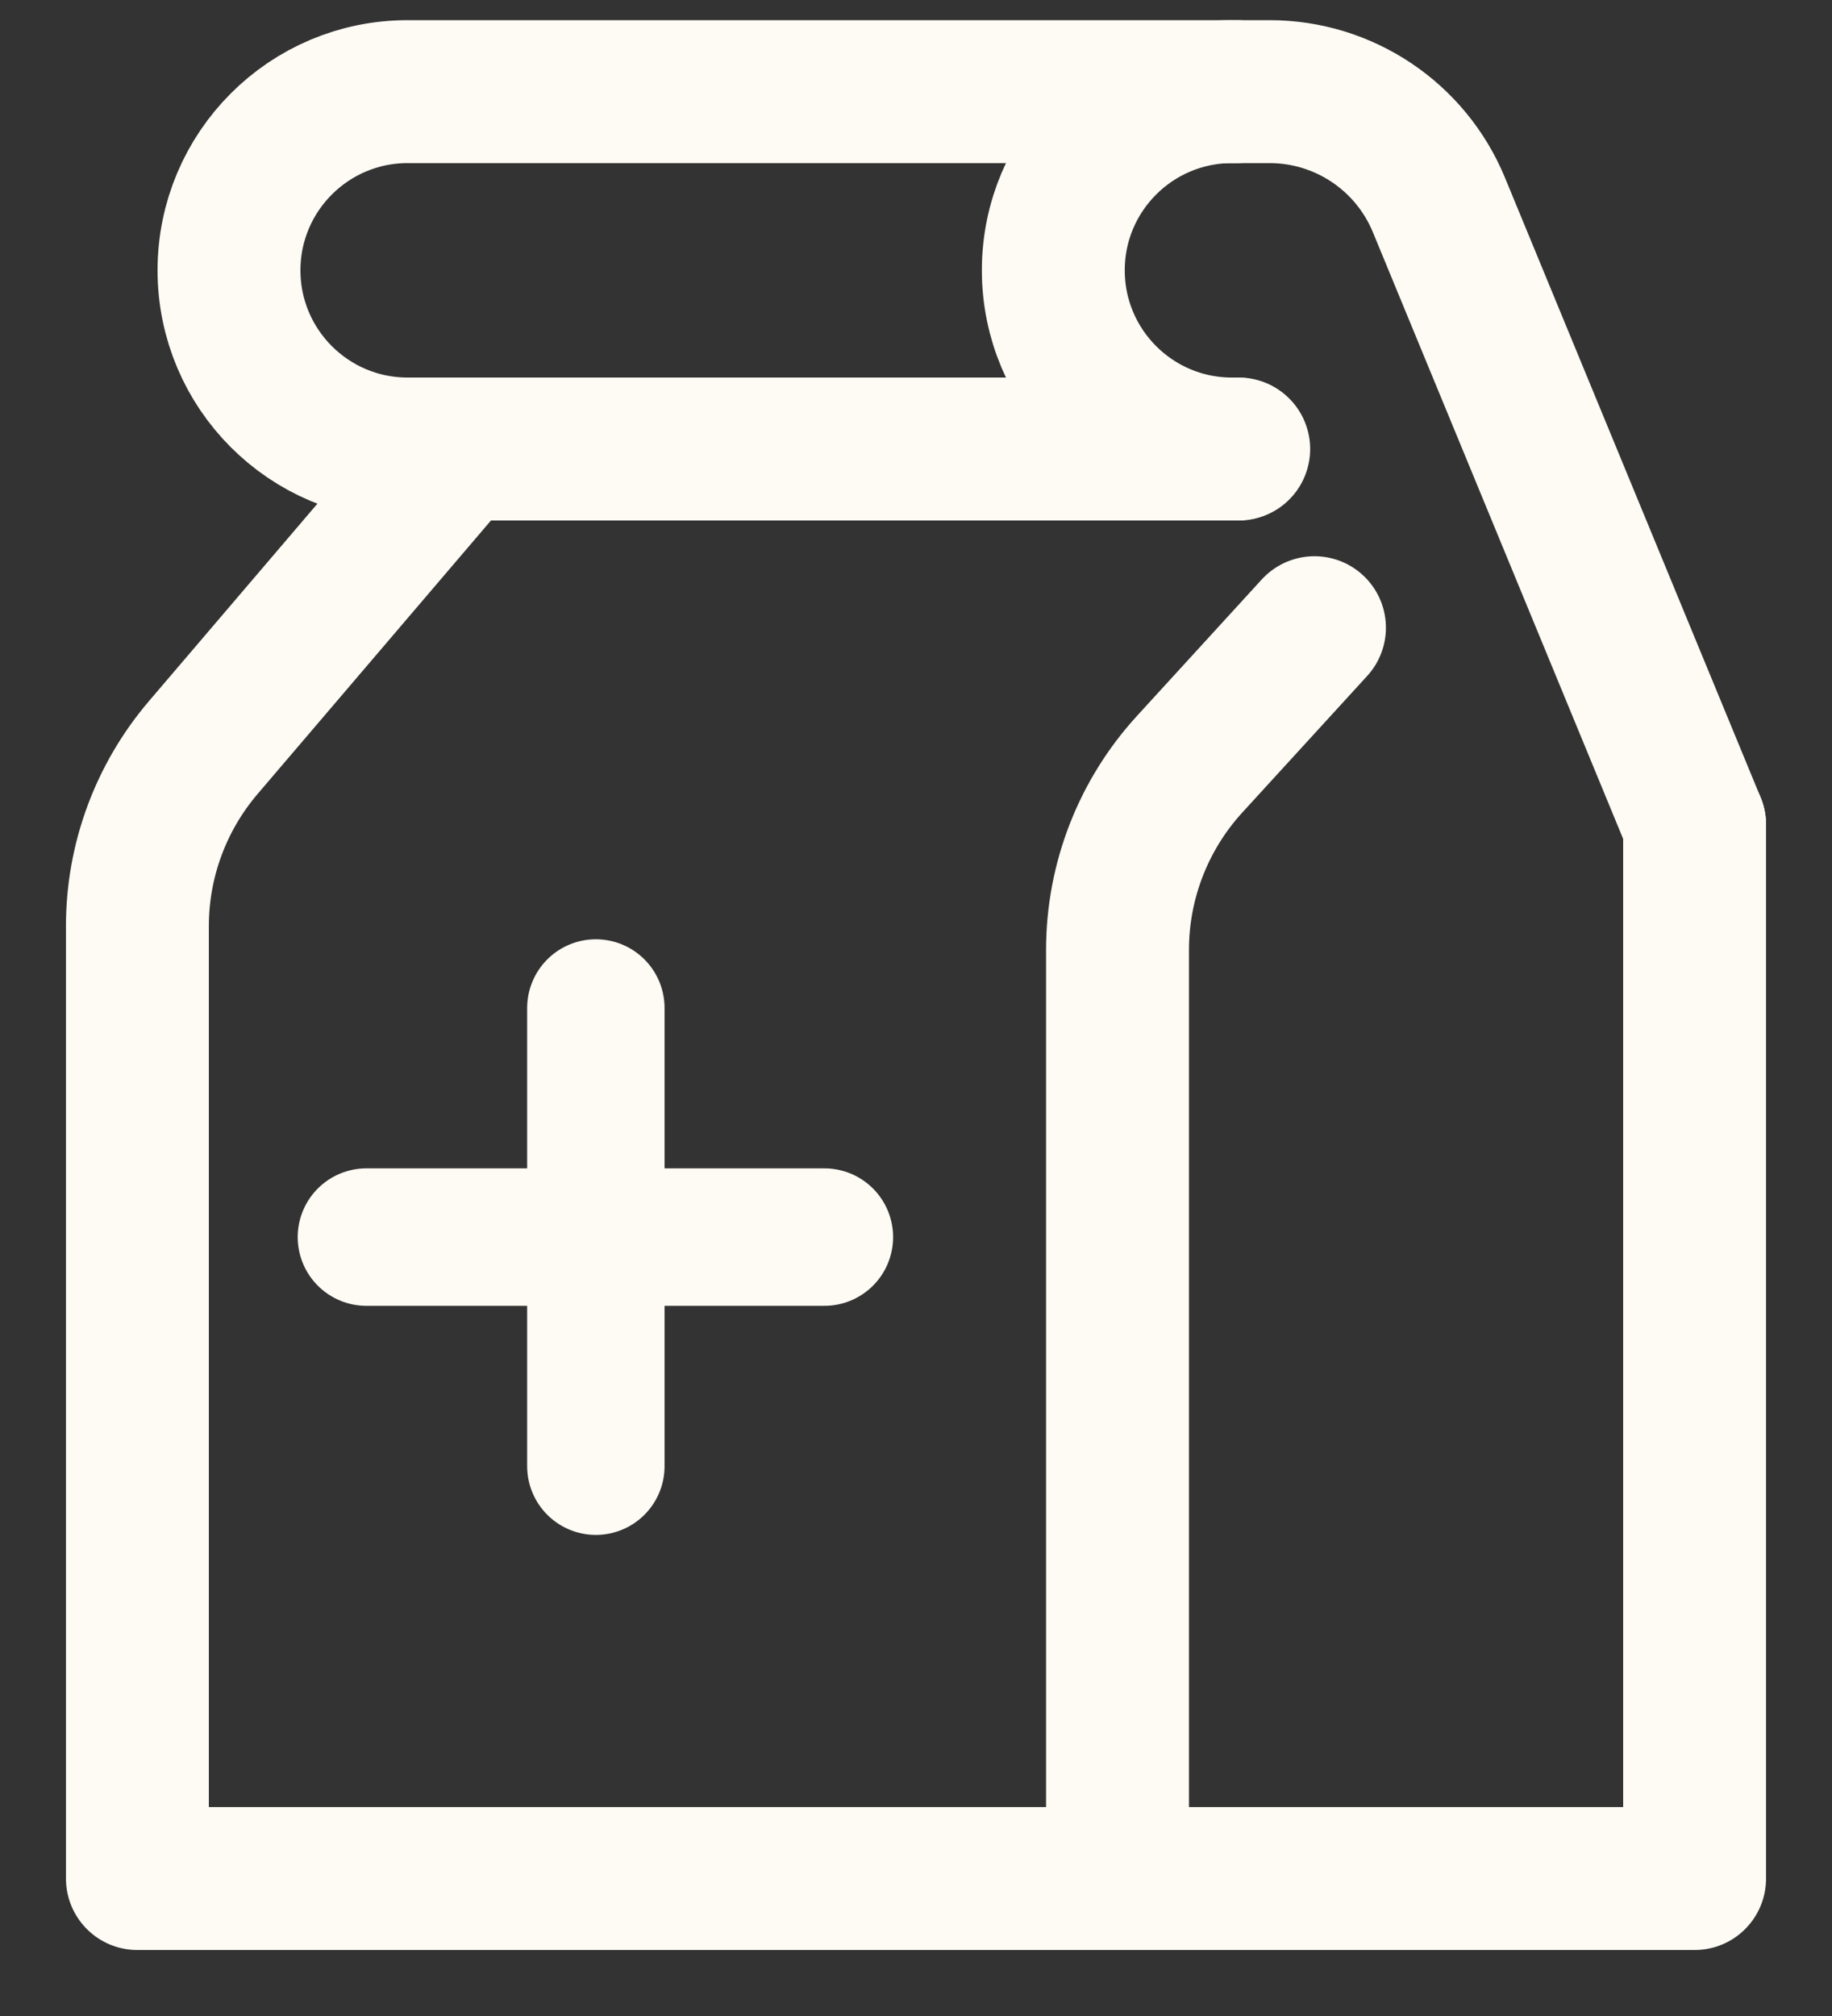 <svg width="20" height="22" viewBox="0 0 20 22" fill="none" xmlns="http://www.w3.org/2000/svg">
<rect x="0" y="0" width="20" height="22" fill="#333333" stroke="none"/>
<path d="M5 4.9L2.218 8.159C1.755 8.702 1.5 9.392 1.5 10.106L1.5 20.5H10H18.5V9.1V9M13.5 1L4.45 1C3.373 1 2.5 1.873 2.5 2.95V2.95C2.5 4.027 3.373 4.9 4.45 4.9H13.5" stroke="#FEFBF4" stroke-width="1.56" stroke-linecap="round" stroke-linejoin="round"/>
<path d="M12.2 20.5V10.365C12.2 9.616 12.481 8.893 12.987 8.34L14.35 6.85" stroke="#FEFBF4" stroke-width="1.56" stroke-linecap="round" stroke-linejoin="round"/>
<path d="M13.523 4.9H13.449C12.372 4.9 11.5 4.028 11.499 2.951V2.951C11.498 1.874 12.372 1 13.449 1L13.86 1C14.67 1 15.4 1.488 15.709 2.237L18.5 9" stroke="#FEFBF4" stroke-width="1.56" stroke-linecap="round"/>
<path d="M4 13.5H9" stroke="#FEFBF4" stroke-width="1.5" stroke-miterlimit="10" stroke-linecap="round" stroke-linejoin="round"/>
<path d="M6.505 16V11" stroke="#FEFBF4" stroke-width="1.5" stroke-miterlimit="10" stroke-linecap="round" stroke-linejoin="round"/>
</svg>
